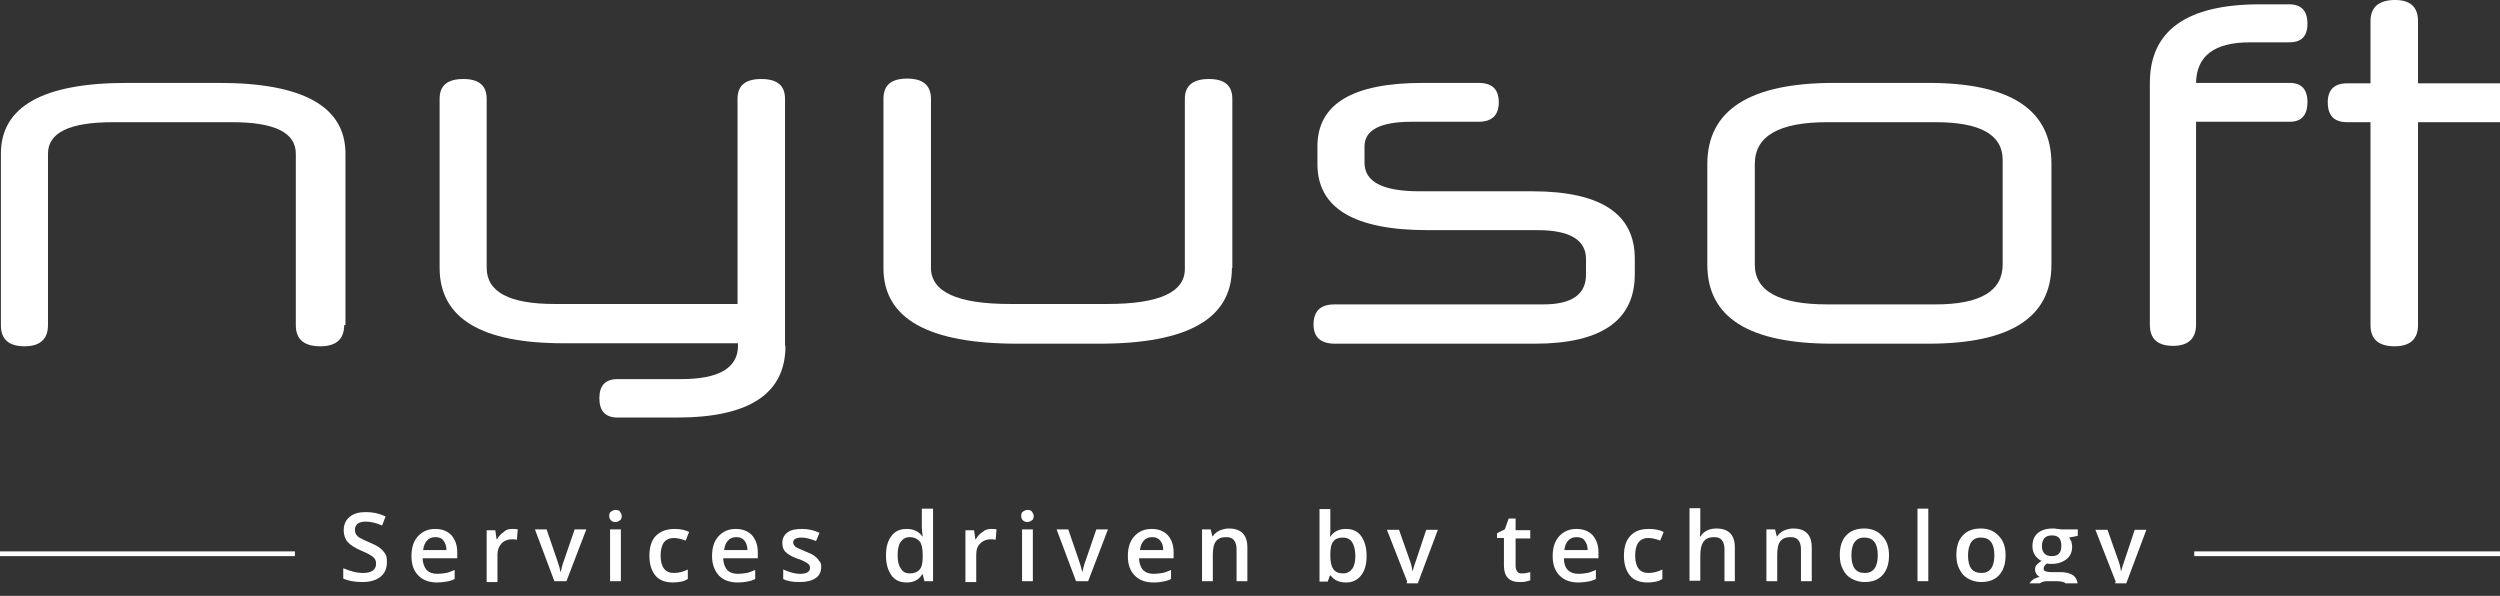 <svg width="193" height="46" viewBox="0 0 193 46" fill="none" xmlns="http://www.w3.org/2000/svg">
<rect x="0" y="0" width="193" height="46" fill="#333333" stroke="none"/>
<g clip-path="url(#clip0_5660_2421)">
<path d="M26.57 25.1C26.57 26.167 25.97 26.733 24.737 26.733C23.47 26.733 22.837 26.2 22.837 25.1V11.867C22.837 10.233 21.204 9.433 17.904 9.433H8.737C5.37 9.433 3.704 10.233 3.704 11.867V25.1C3.704 26.167 3.104 26.733 1.904 26.733C0.67 26.733 0.07 26.2 0.07 25.1V11.867C0.07 8.233 3.304 6.4 9.804 6.4H16.904C23.404 6.4 26.67 8.233 26.67 11.867V25.1H26.57Z" fill="white"/>
<path d="M60.638 26.7C60.638 30.4 57.837 32.233 52.271 32.233H47.671C46.737 32.233 46.271 31.733 46.271 30.733C46.271 29.767 46.737 29.267 47.671 29.267H52.604C55.504 29.267 56.971 28.4 56.971 26.7V26.5H43.504C37.138 26.5 33.938 24.567 33.938 20.667V7.633C33.938 6.6 34.538 6.1 35.771 6.1C36.971 6.1 37.571 6.6 37.571 7.633V20.667C37.571 22.533 39.304 23.467 42.804 23.467H56.938V7.633C56.938 6.6 57.538 6.1 58.771 6.1C60.004 6.1 60.604 6.6 60.604 7.633V26.7H60.638Z" fill="white"/>
<path d="M95.103 20.7C95.103 24.6 91.703 26.533 84.87 26.533H78.537C71.67 26.533 68.203 24.6 68.203 20.7V7.633C68.203 6.567 68.803 6.067 70.037 6.067C71.27 6.067 71.87 6.6 71.87 7.633V20.667C71.87 22.533 73.903 23.467 77.97 23.467H85.503C89.47 23.467 91.47 22.567 91.47 20.767V7.633C91.47 6.6 92.103 6.1 93.337 6.1C94.537 6.1 95.136 6.6 95.136 7.633V20.7H95.103Z" fill="white"/>
<path d="M126.206 21.167C126.206 24.733 123.64 26.533 118.473 26.533H103.04C101.973 26.533 101.406 26.033 101.406 25.067C101.406 24 101.94 23.5 103.04 23.5H119.14C121.34 23.5 122.44 22.733 122.44 21.2V20C122.44 18.533 121.206 17.767 118.706 17.767H110.206C104.54 17.767 101.706 16.067 101.706 12.667V11.3C101.706 8.033 104.406 6.4 109.84 6.4H114.14C115.206 6.4 115.706 6.9 115.706 7.9C115.706 8.9 115.173 9.4 114.14 9.4H108.973C106.573 9.4 105.34 10.033 105.34 11.3V12.567C105.34 14.033 106.74 14.767 109.573 14.767H118.273C123.573 14.767 126.206 16.5 126.206 19.967V21.167Z" fill="white"/>
<path d="M158.371 20.433C158.371 24.5 155.205 26.533 148.871 26.533H141.471C135.005 26.533 131.805 24.5 131.805 20.433V12.667C131.805 8.5 135.071 6.4 141.605 6.4H148.871C155.205 6.4 158.371 8.467 158.371 12.633V20.433ZM154.605 12.333C154.605 10.4 152.871 9.433 149.438 9.433H141.071C137.338 9.433 135.471 10.5 135.471 12.667V20.433C135.471 22.467 137.338 23.5 141.071 23.5H149.438C152.871 23.5 154.605 22.467 154.605 20.433V12.333Z" fill="white"/>
<path d="M173.702 3.267C170.969 3.267 169.569 4.3 169.535 6.4H176.769C177.669 6.4 178.135 6.9 178.135 7.867C178.135 8.9 177.669 9.4 176.769 9.4H169.535V25.067C169.535 26.133 168.935 26.7 167.769 26.7C166.569 26.7 165.969 26.167 165.969 25.067V6.4C165.969 2.367 168.802 0.333 174.469 0.333H176.702C177.669 0.333 178.135 0.833 178.135 1.833C178.135 2.8 177.669 3.267 176.735 3.267H173.702Z" fill="white"/>
<path d="M186.67 9.433V25.1C186.67 26.167 186.07 26.733 184.87 26.733C183.636 26.733 183.003 26.2 183.003 25.1V9.433H181.203C180.203 9.433 179.703 8.933 179.703 7.9C179.703 6.933 180.203 6.433 181.203 6.433H183.003V1.633C183.003 0.567 183.636 0 184.903 0C186.07 0 186.67 0.533 186.67 1.633V6.433H194.003C195.003 6.433 195.503 6.933 195.503 7.933C195.503 8.933 195.003 9.433 194.003 9.433H186.67Z" fill="white"/>
<path d="M29.867 43.433C29.867 43.9 29.7 44.267 29.367 44.533C29.033 44.8 28.567 44.933 27.967 44.933C27.367 44.933 26.867 44.833 26.5 44.667V43.867C26.733 43.967 27 44.067 27.267 44.133C27.533 44.2 27.8 44.233 28.033 44.233C28.367 44.233 28.633 44.167 28.8 44.033C28.967 43.9 29.033 43.733 29.033 43.5C29.033 43.3 28.967 43.133 28.8 43C28.667 42.867 28.333 42.7 27.867 42.5C27.4 42.3 27.033 42.067 26.833 41.833C26.633 41.6 26.533 41.267 26.533 40.933C26.533 40.5 26.7 40.133 27 39.9C27.3 39.633 27.733 39.533 28.267 39.533C28.767 39.533 29.267 39.633 29.767 39.867L29.5 40.567C29.033 40.367 28.6 40.267 28.233 40.267C27.967 40.267 27.733 40.333 27.6 40.433C27.467 40.567 27.4 40.7 27.4 40.9C27.4 41.033 27.433 41.167 27.5 41.267C27.567 41.367 27.667 41.467 27.8 41.533C27.933 41.6 28.167 41.733 28.5 41.867C28.9 42.033 29.167 42.167 29.367 42.333C29.533 42.467 29.667 42.633 29.767 42.8C29.867 42.967 29.867 43.2 29.867 43.433Z" fill="white"/>
<path d="M33.766 44.967C33.132 44.967 32.666 44.8 32.299 44.434C31.932 44.067 31.766 43.567 31.766 42.934C31.766 42.267 31.932 41.767 32.266 41.4C32.599 41.033 33.032 40.834 33.599 40.834C34.132 40.834 34.532 41 34.832 41.3C35.132 41.633 35.299 42.067 35.299 42.633V43.1H32.632C32.632 43.5 32.766 43.8 32.932 44C33.132 44.2 33.399 44.3 33.766 44.3C33.999 44.3 34.232 44.267 34.432 44.233C34.632 44.2 34.866 44.1 35.099 44V44.7C34.899 44.8 34.699 44.867 34.466 44.9C34.266 44.934 34.032 44.967 33.766 44.967ZM33.599 41.467C33.332 41.467 33.099 41.567 32.966 41.733C32.799 41.9 32.699 42.167 32.666 42.467H34.466C34.466 42.133 34.366 41.9 34.232 41.733C34.099 41.533 33.866 41.467 33.599 41.467Z" fill="white"/>
<path d="M39.537 40.834C39.704 40.834 39.837 40.834 39.97 40.867L39.904 41.667C39.77 41.633 39.67 41.633 39.537 41.633C39.204 41.633 38.937 41.733 38.704 41.967C38.504 42.2 38.404 42.467 38.404 42.834V44.934H37.57V40.934H38.237L38.337 41.633H38.37C38.504 41.4 38.67 41.2 38.904 41.067C39.037 40.9 39.27 40.834 39.537 40.834Z" fill="white"/>
<path d="M42.797 44.867L41.297 40.867H42.197L42.997 43.2C43.13 43.6 43.23 43.9 43.264 44.133H43.297C43.33 43.967 43.397 43.633 43.563 43.2L44.364 40.867H45.264L43.73 44.867H42.797Z" fill="white"/>
<path d="M47.031 39.833C47.031 39.667 47.065 39.567 47.165 39.5C47.265 39.433 47.365 39.367 47.531 39.367C47.665 39.367 47.798 39.4 47.865 39.5C47.931 39.6 47.998 39.7 47.998 39.833C47.998 39.967 47.965 40.1 47.865 40.167C47.765 40.233 47.665 40.3 47.531 40.3C47.365 40.3 47.265 40.267 47.165 40.167C47.065 40.067 47.031 39.967 47.031 39.833ZM47.931 44.867H47.098V40.867H47.931V44.867Z" fill="white"/>
<path d="M51.966 44.967C51.366 44.967 50.9 44.8 50.599 44.434C50.3 44.067 50.133 43.567 50.133 42.9C50.133 42.233 50.3 41.7 50.633 41.367C50.966 41.033 51.433 40.834 52.066 40.834C52.499 40.834 52.866 40.9 53.2 41.067L52.933 41.733C52.566 41.6 52.266 41.533 52.033 41.533C51.333 41.533 50.999 42 50.999 42.9C50.999 43.334 51.099 43.7 51.266 43.9C51.433 44.133 51.7 44.233 52.033 44.233C52.4 44.233 52.766 44.133 53.099 43.967V44.7C52.933 44.8 52.8 44.867 52.599 44.9C52.433 44.934 52.2 44.967 51.966 44.967Z" fill="white"/>
<path d="M56.969 44.967C56.335 44.967 55.869 44.8 55.502 44.434C55.169 44.067 54.969 43.567 54.969 42.934C54.969 42.267 55.135 41.767 55.469 41.4C55.802 41.033 56.235 40.834 56.802 40.834C57.335 40.834 57.735 41 58.035 41.3C58.335 41.633 58.502 42.067 58.502 42.633V43.1H55.835C55.835 43.5 55.969 43.8 56.135 44C56.335 44.2 56.602 44.3 56.969 44.3C57.202 44.3 57.435 44.267 57.635 44.233C57.835 44.2 58.069 44.1 58.302 44V44.7C58.102 44.8 57.902 44.867 57.669 44.9C57.502 44.934 57.235 44.967 56.969 44.967ZM56.835 41.467C56.569 41.467 56.335 41.567 56.202 41.733C56.035 41.9 55.935 42.167 55.902 42.467H57.702C57.702 42.133 57.602 41.9 57.469 41.733C57.302 41.533 57.102 41.467 56.835 41.467Z" fill="white"/>
<path d="M63.398 43.733C63.398 44.133 63.265 44.434 62.965 44.633C62.665 44.834 62.265 44.934 61.732 44.934C61.198 44.934 60.765 44.867 60.465 44.7V43.967C60.932 44.167 61.365 44.3 61.765 44.3C62.298 44.3 62.532 44.133 62.532 43.834C62.532 43.733 62.498 43.633 62.432 43.567C62.365 43.5 62.265 43.434 62.132 43.367C61.998 43.3 61.832 43.2 61.565 43.133C61.098 42.967 60.798 42.767 60.632 42.6C60.465 42.434 60.398 42.2 60.398 41.9C60.398 41.567 60.532 41.3 60.798 41.1C61.065 40.9 61.432 40.834 61.932 40.834C62.398 40.834 62.832 40.934 63.265 41.133L62.998 41.767C62.565 41.6 62.198 41.5 61.898 41.5C61.465 41.5 61.232 41.633 61.232 41.867C61.232 42 61.298 42.1 61.398 42.2C61.532 42.3 61.765 42.4 62.165 42.567C62.498 42.7 62.732 42.8 62.898 42.934C63.065 43.067 63.165 43.167 63.232 43.3C63.365 43.4 63.398 43.567 63.398 43.733Z" fill="white"/>
<path d="M69.998 44.967C69.498 44.967 69.098 44.8 68.832 44.434C68.565 44.067 68.398 43.567 68.398 42.9C68.398 42.233 68.532 41.733 68.832 41.367C69.098 41 69.498 40.834 69.998 40.834C70.532 40.834 70.932 41.033 71.198 41.4H71.232C71.198 41.1 71.165 40.9 71.165 40.733V39.267H72.032V44.867H71.365L71.232 44.334H71.198C70.932 44.767 70.532 44.967 69.998 44.967ZM70.232 44.267C70.565 44.267 70.832 44.167 70.998 43.967C71.165 43.767 71.232 43.467 71.232 43V42.867C71.232 42.367 71.165 42 70.998 41.8C70.832 41.6 70.565 41.467 70.232 41.467C69.932 41.467 69.698 41.6 69.532 41.834C69.365 42.067 69.298 42.434 69.298 42.867C69.298 43.3 69.365 43.633 69.532 43.867C69.698 44.167 69.932 44.267 70.232 44.267Z" fill="white"/>
<path d="M76.498 40.834C76.665 40.834 76.798 40.834 76.931 40.867L76.865 41.667C76.731 41.633 76.631 41.633 76.498 41.633C76.165 41.633 75.898 41.733 75.665 41.967C75.431 42.2 75.365 42.467 75.365 42.834V44.934H74.531V40.934H75.198L75.298 41.633H75.331C75.465 41.4 75.631 41.2 75.865 41.067C76.031 40.9 76.265 40.834 76.498 40.834Z" fill="white"/>
<path d="M78.836 39.833C78.836 39.667 78.869 39.567 78.969 39.5C79.069 39.433 79.169 39.367 79.336 39.367C79.469 39.367 79.603 39.4 79.669 39.5C79.736 39.6 79.803 39.7 79.803 39.833C79.803 39.967 79.769 40.1 79.669 40.167C79.569 40.233 79.469 40.3 79.336 40.3C79.169 40.3 79.069 40.267 78.969 40.167C78.869 40.067 78.836 39.967 78.836 39.833ZM79.736 44.867H78.903V40.867H79.736V44.867Z" fill="white"/>
<path d="M83.07 44.867L81.57 40.867H82.47L83.27 43.2C83.404 43.6 83.504 43.9 83.537 44.133H83.57C83.604 43.967 83.67 43.633 83.837 43.2L84.637 40.867H85.537L84.004 44.867H83.07Z" fill="white"/>
<path d="M89.07 44.967C88.437 44.967 87.97 44.8 87.604 44.434C87.237 44.067 87.07 43.567 87.07 42.934C87.07 42.267 87.237 41.767 87.57 41.4C87.904 41.033 88.337 40.834 88.904 40.834C89.437 40.834 89.837 41 90.137 41.3C90.437 41.633 90.604 42.067 90.604 42.633V43.1H87.937C87.937 43.5 88.07 43.8 88.237 44C88.437 44.2 88.704 44.3 89.07 44.3C89.304 44.3 89.537 44.267 89.737 44.233C89.937 44.2 90.17 44.1 90.404 44V44.7C90.204 44.8 90.004 44.867 89.77 44.9C89.604 44.934 89.37 44.967 89.07 44.967ZM88.937 41.467C88.67 41.467 88.437 41.567 88.304 41.733C88.137 41.9 88.037 42.167 88.004 42.467H89.804C89.804 42.133 89.704 41.9 89.57 41.733C89.404 41.533 89.204 41.467 88.937 41.467Z" fill="white"/>
<path d="M96.33 44.867H95.463V42.4C95.463 42.1 95.397 41.867 95.263 41.7C95.13 41.533 94.93 41.467 94.663 41.467C94.297 41.467 94.03 41.567 93.864 41.8C93.697 42 93.63 42.367 93.63 42.867V44.867H92.797V40.867H93.463L93.597 41.4H93.63C93.763 41.2 93.93 41.067 94.13 40.967C94.364 40.867 94.597 40.8 94.864 40.8C95.83 40.8 96.297 41.3 96.297 42.267V44.867H96.33Z" fill="white"/>
<path d="M103.901 40.833C104.401 40.833 104.801 41 105.067 41.367C105.334 41.733 105.501 42.233 105.501 42.9C105.501 43.567 105.367 44.067 105.067 44.433C104.767 44.8 104.401 44.967 103.901 44.967C103.401 44.967 103.001 44.8 102.734 44.433H102.667L102.501 44.9H101.867V39.3H102.701V40.633C102.701 40.733 102.701 40.867 102.701 41.067C102.701 41.267 102.667 41.4 102.667 41.433H102.701C102.967 41.033 103.367 40.833 103.901 40.833ZM103.667 41.5C103.334 41.5 103.067 41.6 102.934 41.8C102.767 42 102.701 42.333 102.701 42.8V42.867C102.701 43.367 102.767 43.7 102.934 43.933C103.101 44.167 103.334 44.267 103.701 44.267C104.001 44.267 104.234 44.133 104.401 43.9C104.567 43.667 104.634 43.333 104.634 42.867C104.601 41.967 104.301 41.5 103.667 41.5Z" fill="white"/>
<path d="M107.07 40.9H108.004L108.804 43.167C108.937 43.5 109.004 43.8 109.037 44.067H109.07C109.104 43.934 109.137 43.767 109.204 43.6C109.27 43.434 109.57 42.5 110.104 40.9H111.004L109.304 45.434C109.004 46.267 108.47 46.667 107.737 46.667C107.537 46.667 107.37 46.633 107.204 46.6V45.934C107.337 45.967 107.47 45.967 107.637 45.967C108.037 45.967 108.337 45.733 108.504 45.267L108.637 44.9L107.07 40.9Z" fill="white"/>
<path d="M117.504 44.267C117.704 44.267 117.904 44.233 118.137 44.167V44.8C118.037 44.833 117.937 44.867 117.77 44.9C117.637 44.933 117.47 44.933 117.304 44.933C116.504 44.933 116.104 44.5 116.104 43.667V41.533H115.57V41.167L116.17 40.867L116.47 40.033H117.004V40.933H118.137V41.567H117.004V43.7C117.004 43.9 117.07 44.067 117.17 44.167C117.27 44.267 117.337 44.267 117.504 44.267Z" fill="white"/>
<path d="M121.867 44.967C121.234 44.967 120.767 44.8 120.401 44.434C120.034 44.067 119.867 43.567 119.867 42.934C119.867 42.267 120.034 41.767 120.367 41.4C120.701 41.033 121.134 40.834 121.701 40.834C122.234 40.834 122.634 41 122.934 41.3C123.234 41.633 123.401 42.067 123.401 42.633V43.1H120.734C120.734 43.5 120.834 43.8 121.034 44C121.234 44.2 121.501 44.3 121.867 44.3C122.101 44.3 122.334 44.267 122.534 44.233C122.734 44.2 122.967 44.1 123.201 44V44.7C123.001 44.8 122.801 44.867 122.567 44.9C122.367 44.934 122.134 44.967 121.867 44.967ZM121.701 41.467C121.434 41.467 121.201 41.567 121.067 41.733C120.901 41.9 120.801 42.167 120.767 42.467H122.567C122.567 42.133 122.467 41.9 122.334 41.733C122.201 41.533 121.967 41.467 121.701 41.467Z" fill="white"/>
<path d="M127.201 44.967C126.601 44.967 126.134 44.8 125.834 44.434C125.534 44.067 125.367 43.567 125.367 42.9C125.367 42.233 125.534 41.7 125.867 41.367C126.201 41 126.667 40.834 127.301 40.834C127.734 40.834 128.101 40.9 128.434 41.067L128.167 41.733C127.801 41.6 127.501 41.533 127.267 41.533C126.567 41.533 126.234 42 126.234 42.9C126.234 43.334 126.334 43.7 126.501 43.9C126.667 44.133 126.934 44.233 127.267 44.233C127.634 44.233 128.001 44.133 128.334 43.967V44.7C128.167 44.8 128.034 44.867 127.834 44.9C127.667 44.934 127.467 44.967 127.201 44.967Z" fill="white"/>
<path d="M133.996 44.867H133.13V42.4C133.13 42.1 133.063 41.867 132.93 41.7C132.796 41.533 132.596 41.467 132.33 41.467C131.963 41.467 131.696 41.567 131.53 41.8C131.363 42 131.263 42.367 131.263 42.867V44.833H130.43V39.233H131.263V40.667C131.263 40.9 131.263 41.133 131.23 41.4H131.296C131.396 41.2 131.563 41.067 131.763 40.967C131.963 40.867 132.196 40.8 132.496 40.8C133.463 40.8 133.93 41.3 133.93 42.267V44.867H133.996Z" fill="white"/>
<path d="M139.901 44.867H139.034V42.4C139.034 42.1 138.967 41.867 138.834 41.7C138.701 41.533 138.501 41.467 138.234 41.467C137.867 41.467 137.601 41.567 137.434 41.8C137.267 42 137.201 42.367 137.201 42.867V44.867H136.367V40.867H137.034L137.167 41.4H137.201C137.334 41.2 137.501 41.067 137.701 40.967C137.934 40.867 138.167 40.8 138.434 40.8C139.401 40.8 139.867 41.3 139.867 42.267V44.867H139.901Z" fill="white"/>
<path d="M145.831 42.867C145.831 43.533 145.665 44.033 145.331 44.4C144.998 44.767 144.531 44.933 143.931 44.933C143.565 44.933 143.231 44.833 142.931 44.667C142.631 44.5 142.431 44.267 142.265 43.933C142.098 43.633 142.031 43.267 142.031 42.833C142.031 42.2 142.198 41.667 142.531 41.333C142.865 40.967 143.331 40.8 143.931 40.8C144.498 40.8 144.965 41 145.298 41.367C145.665 41.733 145.831 42.233 145.831 42.867ZM142.931 42.867C142.931 43.8 143.265 44.233 143.965 44.233C144.631 44.233 144.965 43.767 144.965 42.867C144.965 41.967 144.631 41.5 143.931 41.5C143.565 41.5 143.331 41.633 143.165 41.867C142.998 42.1 142.931 42.433 142.931 42.867Z" fill="white"/>
<path d="M148.865 44.867H148.031V39.267H148.865V44.867Z" fill="white"/>
<path d="M154.831 42.867C154.831 43.533 154.665 44.033 154.331 44.4C153.998 44.767 153.531 44.933 152.931 44.933C152.565 44.933 152.231 44.833 151.931 44.667C151.631 44.5 151.431 44.267 151.265 43.933C151.098 43.633 151.031 43.267 151.031 42.833C151.031 42.2 151.198 41.667 151.531 41.333C151.865 40.967 152.331 40.8 152.931 40.8C153.498 40.8 153.965 41 154.298 41.367C154.665 41.733 154.831 42.233 154.831 42.867ZM151.931 42.867C151.931 43.8 152.265 44.233 152.965 44.233C153.631 44.233 153.965 43.767 153.965 42.867C153.965 41.967 153.631 41.5 152.931 41.5C152.565 41.5 152.331 41.633 152.165 41.867C152.031 42.1 151.931 42.433 151.931 42.867Z" fill="white"/>
<path d="M160.404 40.9V41.367L159.737 41.5C159.804 41.6 159.837 41.7 159.904 41.8C159.937 41.933 159.97 42.067 159.97 42.2C159.97 42.6 159.837 42.933 159.537 43.167C159.237 43.4 158.87 43.533 158.37 43.533C158.237 43.533 158.137 43.533 158.037 43.5C157.87 43.6 157.77 43.733 157.77 43.9C157.77 44 157.804 44.067 157.904 44.1C158.004 44.133 158.137 44.167 158.37 44.167H159.07C159.504 44.167 159.837 44.267 160.07 44.433C160.304 44.633 160.404 44.9 160.404 45.233C160.404 45.7 160.204 46.033 159.837 46.267C159.47 46.5 158.937 46.633 158.237 46.633C157.704 46.633 157.27 46.533 157.004 46.333C156.704 46.133 156.57 45.867 156.57 45.5C156.57 45.267 156.637 45.033 156.804 44.867C156.97 44.7 157.17 44.6 157.47 44.533C157.37 44.5 157.27 44.4 157.204 44.3C157.137 44.2 157.104 44.067 157.104 43.967C157.104 43.833 157.137 43.7 157.237 43.6C157.337 43.5 157.437 43.4 157.604 43.3C157.404 43.2 157.237 43.067 157.104 42.867C156.97 42.667 156.904 42.433 156.904 42.167C156.904 41.733 157.037 41.4 157.304 41.167C157.57 40.933 157.97 40.8 158.47 40.8C158.57 40.8 158.704 40.8 158.837 40.833C158.97 40.833 159.07 40.867 159.104 40.867H160.404V40.9ZM157.27 45.5C157.27 45.667 157.337 45.833 157.504 45.933C157.67 46.033 157.904 46.067 158.204 46.067C158.67 46.067 159.004 46 159.237 45.867C159.47 45.733 159.57 45.567 159.57 45.333C159.57 45.167 159.504 45.033 159.37 44.967C159.237 44.9 159.004 44.867 158.67 44.867H158.037C157.804 44.867 157.604 44.933 157.47 45.033C157.337 45.167 157.27 45.3 157.27 45.5ZM157.637 42.167C157.637 42.433 157.704 42.6 157.837 42.733C157.97 42.867 158.137 42.933 158.404 42.933C158.904 42.933 159.137 42.667 159.137 42.133C159.137 41.867 159.07 41.667 158.97 41.533C158.837 41.4 158.67 41.333 158.404 41.333C158.17 41.333 157.97 41.4 157.837 41.533C157.704 41.7 157.637 41.9 157.637 42.167Z" fill="white"/>
<path d="M161.766 40.9H162.699L163.499 43.167C163.632 43.5 163.699 43.8 163.732 44.067H163.766C163.799 43.934 163.832 43.767 163.899 43.6C163.966 43.434 164.266 42.5 164.799 40.9H165.699L163.999 45.434C163.699 46.267 163.166 46.667 162.432 46.667C162.232 46.667 162.066 46.633 161.899 46.6V45.934C162.032 45.967 162.166 45.967 162.332 45.967C162.732 45.967 163.032 45.733 163.199 45.267L163.332 44.9L161.766 40.9Z" fill="white"/>
<path d="M22.767 42.567H0V42.933H22.767V42.567Z" fill="white"/>
<path d="M195.465 42.567H169.398V42.933H195.465V42.567Z" fill="white"/>
</g>
<defs>
<clipPath id="clip0_5660_2421">
<rect width="193" height="45.033" fill="white"/>
</clipPath>
</defs>
</svg>
